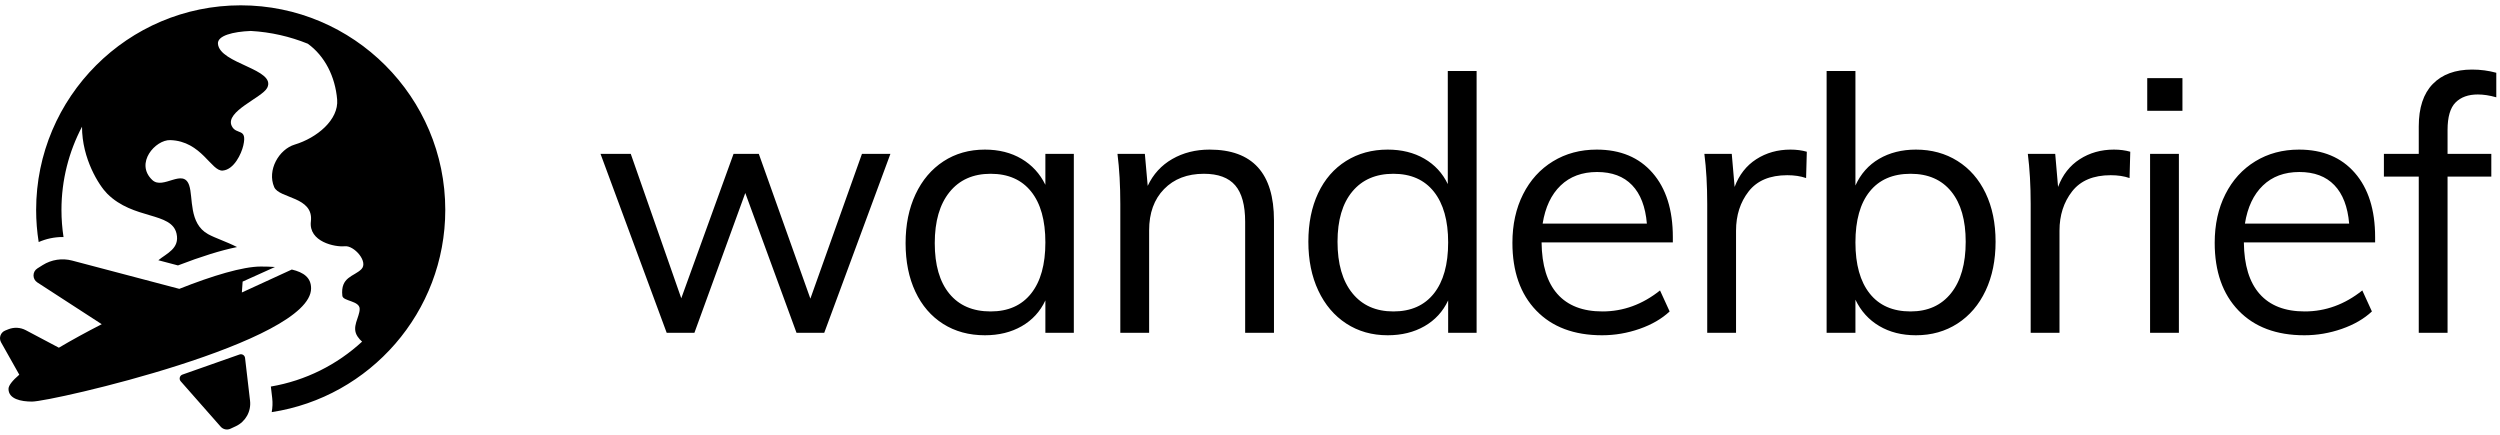 <svg width="207px" height="36px" viewBox="0 0 207 36" version="1.1" xmlns="http://www.w3.org/2000/svg" xmlns:xlink="http://www.w3.org/1999/xlink">
    <g stroke="none" stroke-width="1" fill-rule="evenodd">
        <g transform="translate(-50, -18)" fill-rule="nonzero">
            <g transform="translate(-196, -377)">
                <g>
                    <g transform="translate(246, 395)">
                        <path d="M71.37,12.74 L73.726,12.74 L68.248,27.554 L65.951,27.554 L61.71,15.98 L57.498,27.554 L55.201,27.554 L49.723,12.74 L52.227,12.74 L56.409,24.697 L60.738,12.74 L62.829,12.74 L67.099,24.727 L71.37,12.74 Z M88.913,12.74 L88.913,27.554 L86.557,27.554 L86.557,24.874 C86.125,25.797 85.472,26.508 84.599,27.009 C83.725,27.51 82.709,27.76 81.551,27.76 C80.235,27.76 79.082,27.446 78.09,26.818 C77.099,26.189 76.333,25.301 75.793,24.152 C75.253,23.004 74.983,21.664 74.983,20.132 C74.983,18.601 75.258,17.251 75.808,16.083 C76.357,14.914 77.128,14.006 78.119,13.358 C79.111,12.71 80.255,12.387 81.551,12.387 C82.709,12.387 83.72,12.642 84.584,13.152 C85.448,13.663 86.106,14.379 86.557,15.302 L86.557,12.74 L88.913,12.74 Z M85.379,24.299 C86.165,23.308 86.557,21.899 86.557,20.073 C86.557,18.247 86.165,16.843 85.379,15.862 C84.594,14.88 83.475,14.389 82.022,14.389 C80.569,14.389 79.435,14.895 78.62,15.906 C77.805,16.917 77.398,18.326 77.398,20.132 C77.398,21.939 77.8,23.333 78.605,24.314 C79.41,25.296 80.549,25.787 82.022,25.787 C83.475,25.787 84.594,25.291 85.379,24.299 Z M105.485,18.247 L105.485,27.554 L103.099,27.554 L103.099,18.365 C103.099,16.991 102.825,15.984 102.275,15.346 C101.725,14.708 100.861,14.389 99.683,14.389 C98.309,14.389 97.209,14.811 96.385,15.656 C95.56,16.5 95.148,17.639 95.148,19.072 L95.148,27.554 L92.762,27.554 L92.762,16.893 C92.762,15.361 92.684,13.977 92.527,12.74 L94.794,12.74 L95.03,15.391 C95.481,14.428 96.159,13.687 97.062,13.167 C97.965,12.647 98.996,12.387 100.154,12.387 C103.708,12.387 105.485,14.34 105.485,18.247 Z M122.263,5.878 L122.263,27.554 L119.907,27.554 L119.907,24.874 C119.475,25.797 118.822,26.508 117.948,27.009 C117.075,27.51 116.058,27.76 114.9,27.76 C113.604,27.76 112.461,27.436 111.469,26.788 C110.477,26.14 109.707,25.232 109.157,24.064 C108.607,22.896 108.332,21.546 108.332,20.014 C108.332,18.483 108.602,17.143 109.142,15.994 C109.682,14.846 110.453,13.957 111.454,13.329 C112.456,12.701 113.604,12.387 114.9,12.387 C116.058,12.387 117.07,12.637 117.934,13.138 C118.797,13.638 119.445,14.34 119.877,15.243 L119.877,5.878 L122.263,5.878 Z M118.729,24.299 C119.514,23.308 119.907,21.899 119.907,20.073 C119.907,18.267 119.514,16.868 118.729,15.876 C117.943,14.885 116.824,14.389 115.371,14.389 C113.918,14.389 112.785,14.88 111.97,15.862 C111.155,16.843 110.747,18.228 110.747,20.014 C110.747,21.84 111.155,23.259 111.97,24.27 C112.785,25.281 113.918,25.787 115.371,25.787 C116.824,25.787 117.943,25.291 118.729,24.299 Z M138.511,20.073 L127.643,20.073 C127.663,21.958 128.1,23.382 128.954,24.344 C129.808,25.306 131.05,25.787 132.679,25.787 C134.407,25.787 135.997,25.208 137.45,24.049 L138.246,25.787 C137.598,26.395 136.768,26.876 135.757,27.23 C134.746,27.583 133.71,27.76 132.65,27.76 C130.333,27.76 128.517,27.078 127.201,25.713 C125.886,24.349 125.228,22.478 125.228,20.103 C125.228,18.591 125.523,17.251 126.112,16.083 C126.701,14.914 127.525,14.006 128.586,13.358 C129.646,12.71 130.853,12.387 132.208,12.387 C134.171,12.387 135.713,13.03 136.832,14.316 C137.951,15.602 138.511,17.374 138.511,19.631 L138.511,20.073 Z M129.219,15.361 C128.443,16.107 127.947,17.158 127.731,18.512 L136.361,18.512 C136.243,17.118 135.835,16.058 135.138,15.332 C134.441,14.605 133.474,14.242 132.237,14.242 C131.001,14.242 129.994,14.615 129.219,15.361 Z M149.604,12.563 L149.545,14.743 C149.094,14.586 148.574,14.507 147.985,14.507 C146.551,14.507 145.486,14.954 144.789,15.847 C144.092,16.74 143.744,17.825 143.744,19.101 L143.744,27.554 L141.358,27.554 L141.358,16.893 C141.358,15.361 141.28,13.977 141.122,12.74 L143.39,12.74 L143.626,15.479 C143.999,14.478 144.598,13.712 145.422,13.182 C146.247,12.652 147.189,12.387 148.25,12.387 C148.74,12.387 149.192,12.445 149.604,12.563 Z M162.082,13.329 C163.084,13.957 163.859,14.846 164.409,15.994 C164.959,17.143 165.234,18.483 165.234,20.014 C165.234,21.546 164.959,22.896 164.409,24.064 C163.859,25.232 163.084,26.14 162.082,26.788 C161.081,27.436 159.932,27.76 158.637,27.76 C157.478,27.76 156.467,27.505 155.603,26.994 C154.739,26.484 154.081,25.757 153.63,24.815 L153.63,27.554 L151.244,27.554 L151.244,5.878 L153.63,5.878 L153.63,15.361 C154.062,14.399 154.715,13.663 155.588,13.152 C156.462,12.642 157.478,12.387 158.637,12.387 C159.932,12.387 161.081,12.701 162.082,13.329 Z M161.552,24.27 C162.357,23.259 162.76,21.84 162.76,20.014 C162.76,18.228 162.362,16.843 161.567,15.862 C160.772,14.88 159.648,14.389 158.195,14.389 C156.722,14.389 155.593,14.88 154.808,15.862 C154.023,16.843 153.63,18.247 153.63,20.073 C153.63,21.899 154.023,23.308 154.808,24.299 C155.593,25.291 156.722,25.787 158.195,25.787 C159.628,25.787 160.747,25.281 161.552,24.27 Z M176.386,12.563 L176.327,14.743 C175.876,14.586 175.356,14.507 174.766,14.507 C173.333,14.507 172.268,14.954 171.571,15.847 C170.874,16.74 170.526,17.825 170.526,19.101 L170.526,27.554 L168.14,27.554 L168.14,16.893 C168.14,15.361 168.061,13.977 167.904,12.74 L170.172,12.74 L170.408,15.479 C170.781,14.478 171.38,13.712 172.204,13.182 C173.029,12.652 173.971,12.387 175.032,12.387 C175.522,12.387 175.974,12.445 176.386,12.563 Z M178.026,27.554 L178.026,12.74 L180.412,12.74 L180.412,27.554 L178.026,27.554 Z M177.791,6.467 L180.706,6.467 L180.706,9.176 L177.791,9.176 L177.791,6.467 Z M196.66,20.073 L185.792,20.073 C185.812,21.958 186.249,23.382 187.103,24.344 C187.957,25.306 189.199,25.787 190.828,25.787 C192.556,25.787 194.146,25.208 195.599,24.049 L196.394,25.787 C195.747,26.395 194.917,26.876 193.906,27.23 C192.895,27.583 191.859,27.76 190.799,27.76 C188.482,27.76 186.666,27.078 185.35,25.713 C184.035,24.349 183.377,22.478 183.377,20.103 C183.377,18.591 183.672,17.251 184.261,16.083 C184.85,14.914 185.674,14.006 186.735,13.358 C187.795,12.71 189.002,12.387 190.357,12.387 C192.32,12.387 193.862,13.03 194.981,14.316 C196.1,15.602 196.66,17.374 196.66,19.631 L196.66,20.073 Z M187.368,15.361 C186.592,16.107 186.096,17.158 185.88,18.512 L194.51,18.512 C194.392,17.118 193.984,16.058 193.287,15.332 C192.59,14.605 191.623,14.242 190.386,14.242 C189.149,14.242 188.143,14.615 187.368,15.361 Z M203.321,8.484 C202.879,8.926 202.658,9.687 202.658,10.767 L202.658,12.74 L206.281,12.74 L206.281,14.625 L202.658,14.625 L202.658,27.554 L200.273,27.554 L200.273,14.625 L197.387,14.625 L197.387,12.74 L200.273,12.74 L200.273,10.472 C200.273,8.921 200.66,7.748 201.436,6.953 C202.212,6.158 203.296,5.76 204.69,5.76 C205.378,5.76 206.045,5.848 206.693,6.025 L206.693,8.057 C206.143,7.9 205.633,7.822 205.162,7.822 C204.376,7.822 203.763,8.042 203.321,8.484 Z"></path>
                        <g>
                            <path d="M36.869,17.38 C36.869,25.847 30.624,32.883 22.498,34.124 C22.566,33.748 22.585,33.359 22.539,32.964 C22.539,32.964 22.491,32.549 22.427,32.006 C25.312,31.515 27.917,30.191 29.982,28.287 C29.858,28.184 29.734,28.05 29.613,27.873 C29.064,27.073 29.781,26.279 29.781,25.579 C29.781,24.893 28.398,24.949 28.347,24.495 C28.172,22.92 29.313,22.899 29.921,22.291 C30.53,21.683 29.32,20.3 28.539,20.389 C27.752,20.473 25.539,20.026 25.741,18.332 C25.987,16.269 23.113,16.451 22.701,15.488 C22.101,14.085 23.099,12.363 24.4,11.972 C26.243,11.418 28.058,9.915 27.916,8.241 C27.756,6.345 26.898,4.636 25.485,3.62 C24.014,3.025 22.428,2.656 20.769,2.563 C19.289,2.622 17.987,2.951 18.046,3.629 C18.192,5.29 22.916,5.721 22.123,7.274 C21.71,8.084 18.608,9.226 19.188,10.431 C19.564,11.214 20.491,10.543 20.145,12.047 C19.986,12.739 19.379,14.039 18.446,14.123 C17.492,14.212 16.697,11.684 14.099,11.601 C12.871,11.562 11.141,13.517 12.61,14.905 C13.5,15.745 15.169,13.895 15.662,15.34 C16.009,16.358 15.615,18.497 17.235,19.391 C17.826,19.717 18.732,20.001 19.627,20.456 C18.298,20.727 16.665,21.234 14.736,21.977 L13.111,21.548 C13.791,20.982 14.897,20.583 14.618,19.346 C14.21,17.528 11.053,18.213 8.877,16.037 C8.209,15.37 6.786,13.153 6.791,10.49 C5.707,12.551 5.089,14.894 5.089,17.38 C5.089,18.145 5.148,18.897 5.26,19.631 C5.234,19.631 5.209,19.626 5.183,19.626 C4.498,19.626 3.826,19.77 3.203,20.042 C3.065,19.174 2.992,18.286 2.992,17.38 C2.992,8.04 10.591,0.441 19.931,0.441 C29.271,0.441 36.869,8.04 36.869,17.38 Z M24.163,22.317 L20.026,24.218 L20.09,23.317 L22.77,22.107 C22.388,22.08 21.992,22.069 21.597,22.069 C20.116,22.069 17.614,22.819 14.847,23.917 L5.973,21.576 C5.144,21.358 4.261,21.492 3.534,21.949 L3.098,22.223 C2.672,22.49 2.667,23.11 3.089,23.384 L8.424,26.844 C7.15,27.496 5.941,28.158 4.875,28.79 L2.137,27.341 C1.69,27.104 1.162,27.076 0.692,27.264 L0.433,27.368 C0.046,27.523 -0.115,27.982 0.089,28.345 L1.597,31.024 L1.597,31.024 C1.029,31.513 0.704,31.919 0.704,32.2 C0.704,33.041 1.739,33.251 2.651,33.251 C4.277,33.251 25.758,28.333 25.758,23.877 C25.758,22.994 25.155,22.553 24.163,22.317 Z M15.106,31.016 L19.833,29.351 C20.041,29.278 20.264,29.417 20.29,29.636 L20.704,33.179 C20.808,34.065 20.331,34.917 19.523,35.293 L19.08,35.499 C18.803,35.627 18.474,35.558 18.273,35.329 L14.962,31.569 C14.801,31.386 14.876,31.098 15.106,31.016 Z"></path>
                        </g>
                    </g>
                </g>
            </g>
        </g>
    </g>
</svg>